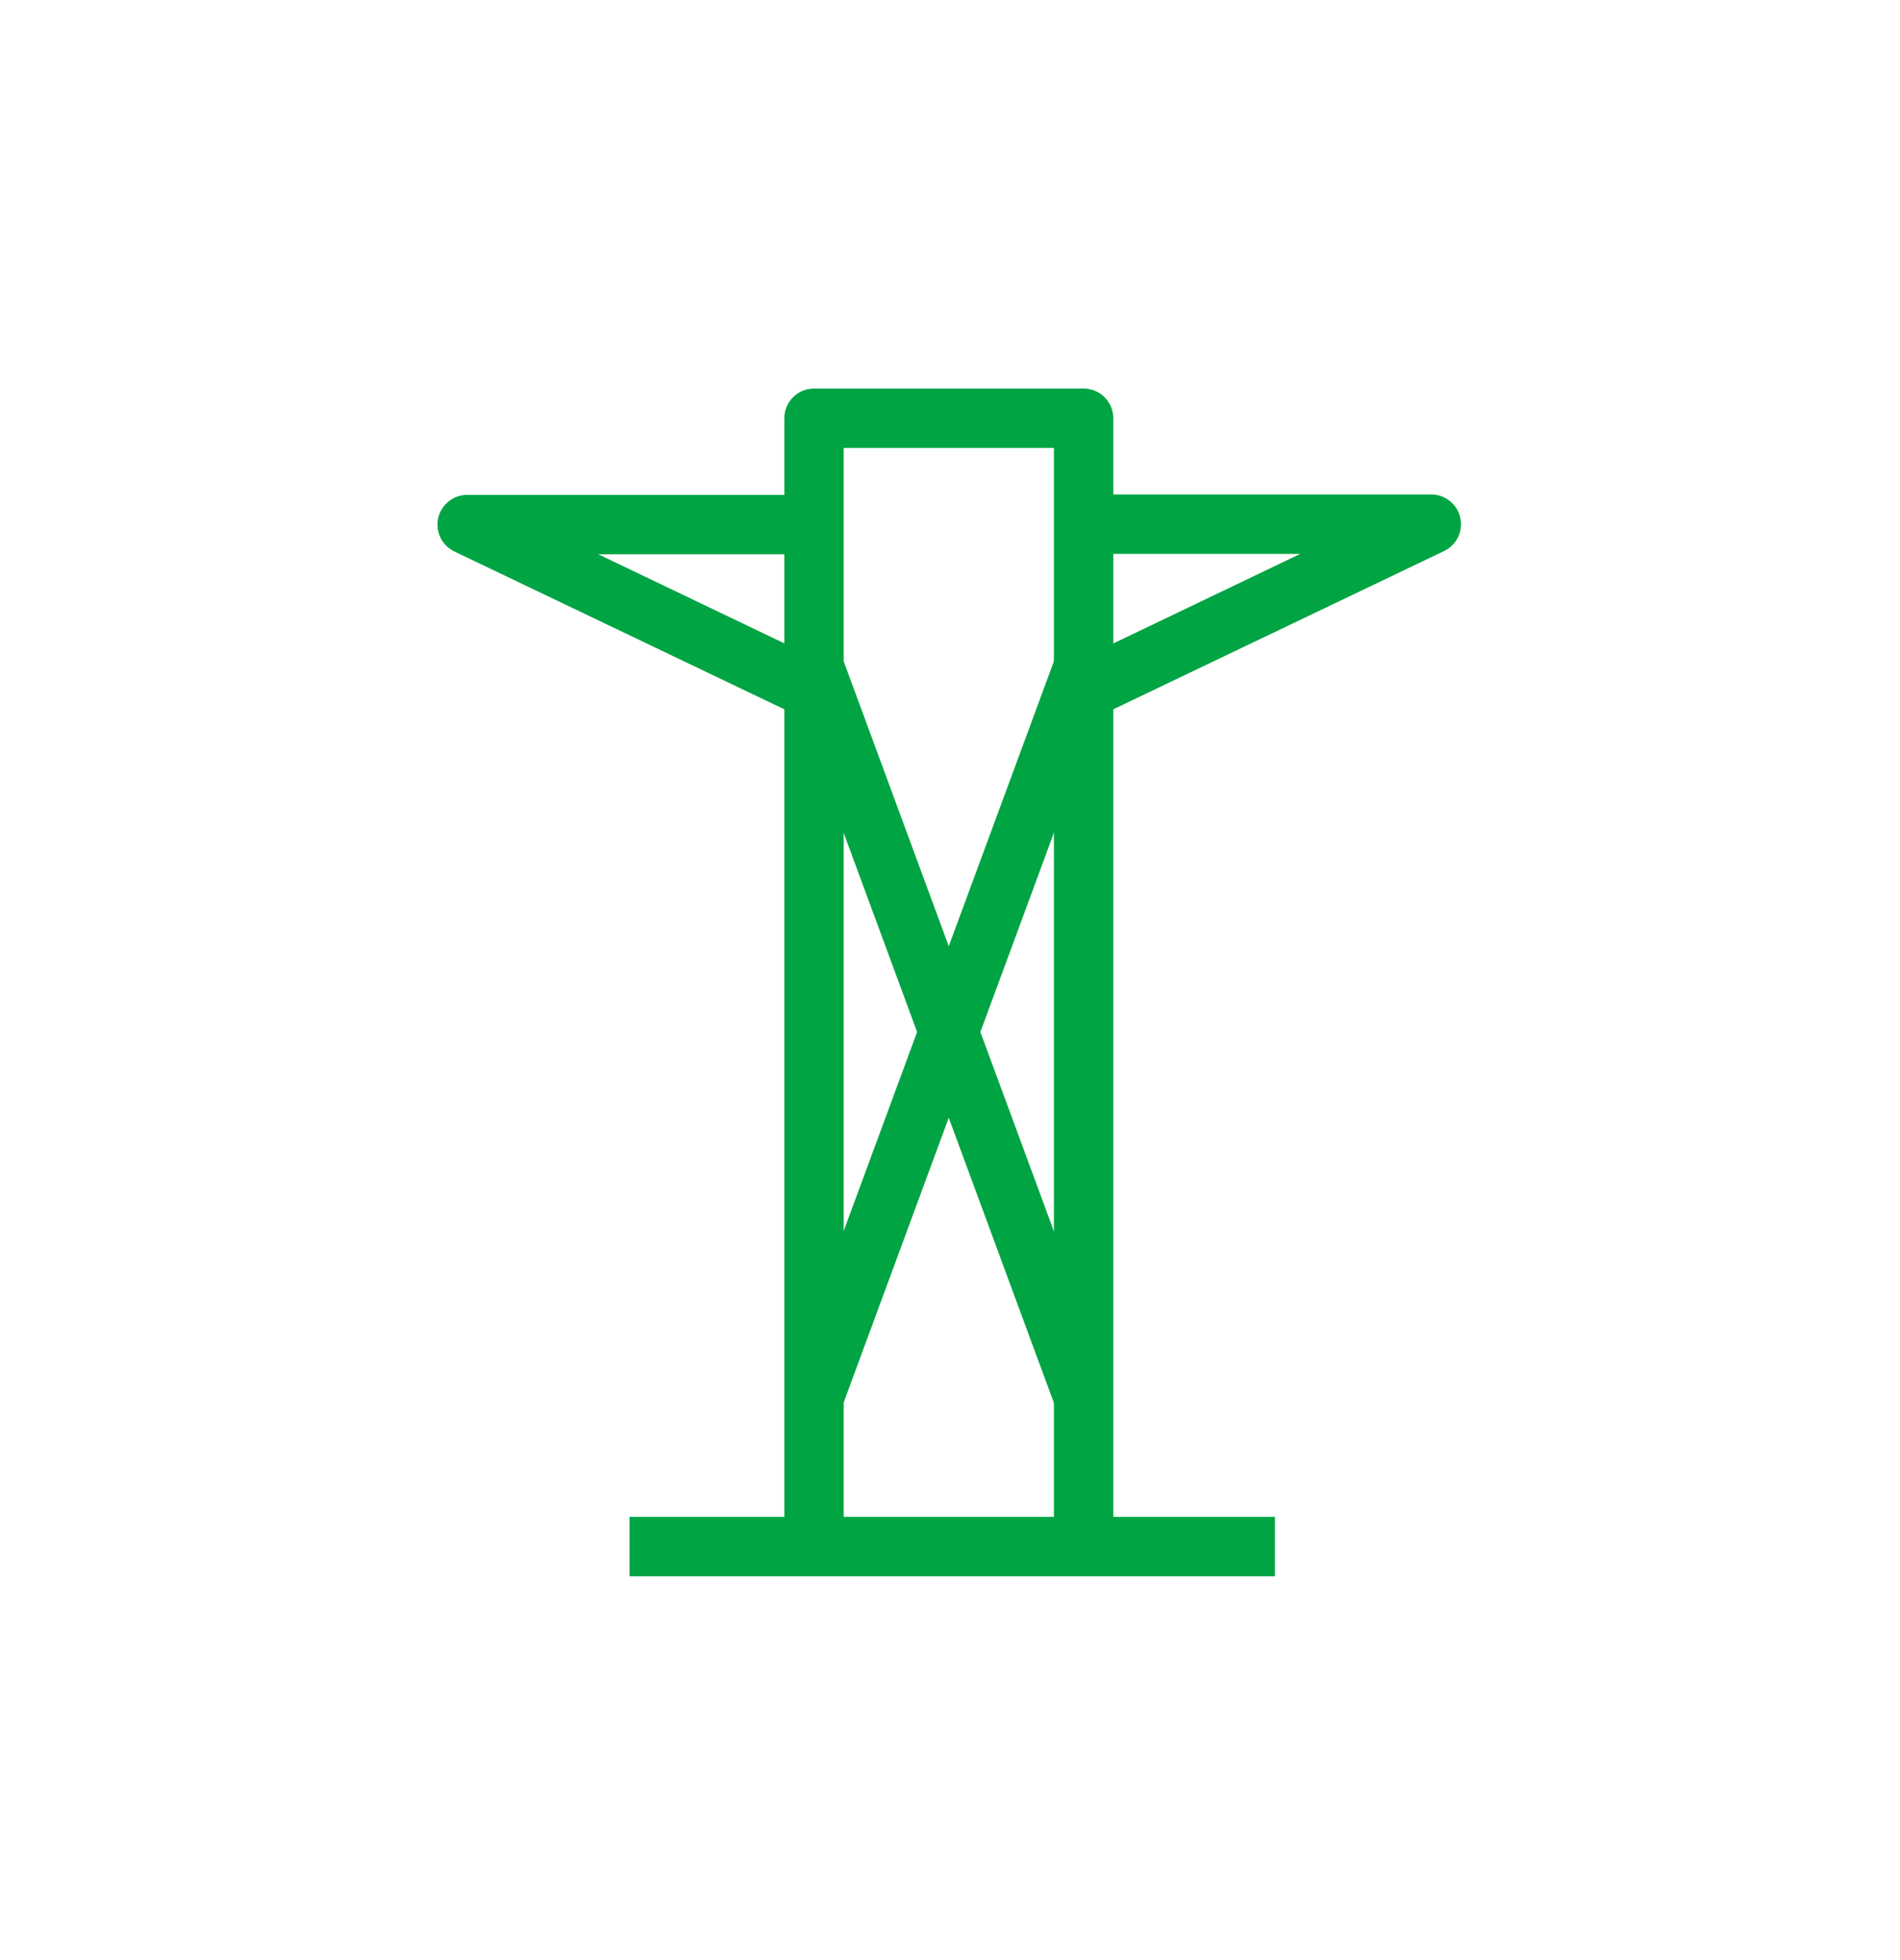 <svg width="32" height="33" viewBox="0 0 32 33" fill="none" xmlns="http://www.w3.org/2000/svg">
<path d="M18.75 25.978H17.75V7.542H14.21V25.978H13.21V7.042C13.21 6.765 13.433 6.542 13.71 6.542H18.25C18.527 6.542 18.75 6.765 18.75 7.042V25.978Z" fill="#00A443"/>
<path d="M21.473 25.538H10.603V26.538H21.473V25.538Z" fill="#00A443"/>
<path d="M18.507 12.058L18.077 11.155L21.9 9.325H18.267V8.325H24.107C24.34 8.325 24.543 8.488 24.593 8.715C24.647 8.942 24.533 9.175 24.32 9.278L18.507 12.058Z" fill="#00A443"/>
<path d="M13.467 12.065L7.653 9.285C7.443 9.185 7.33 8.952 7.38 8.722C7.433 8.495 7.633 8.332 7.867 8.332H13.707V9.332H10.077L13.9 11.162L13.467 12.065Z" fill="#00A443"/>
<path d="M14.179 11.051L13.241 11.398L17.781 23.703L18.719 23.357L14.179 11.051Z" fill="#00A443"/>
<path d="M17.781 11.049L13.239 23.353L14.177 23.7L18.719 11.395L17.781 11.049Z" fill="#00A443"/>
</svg>
